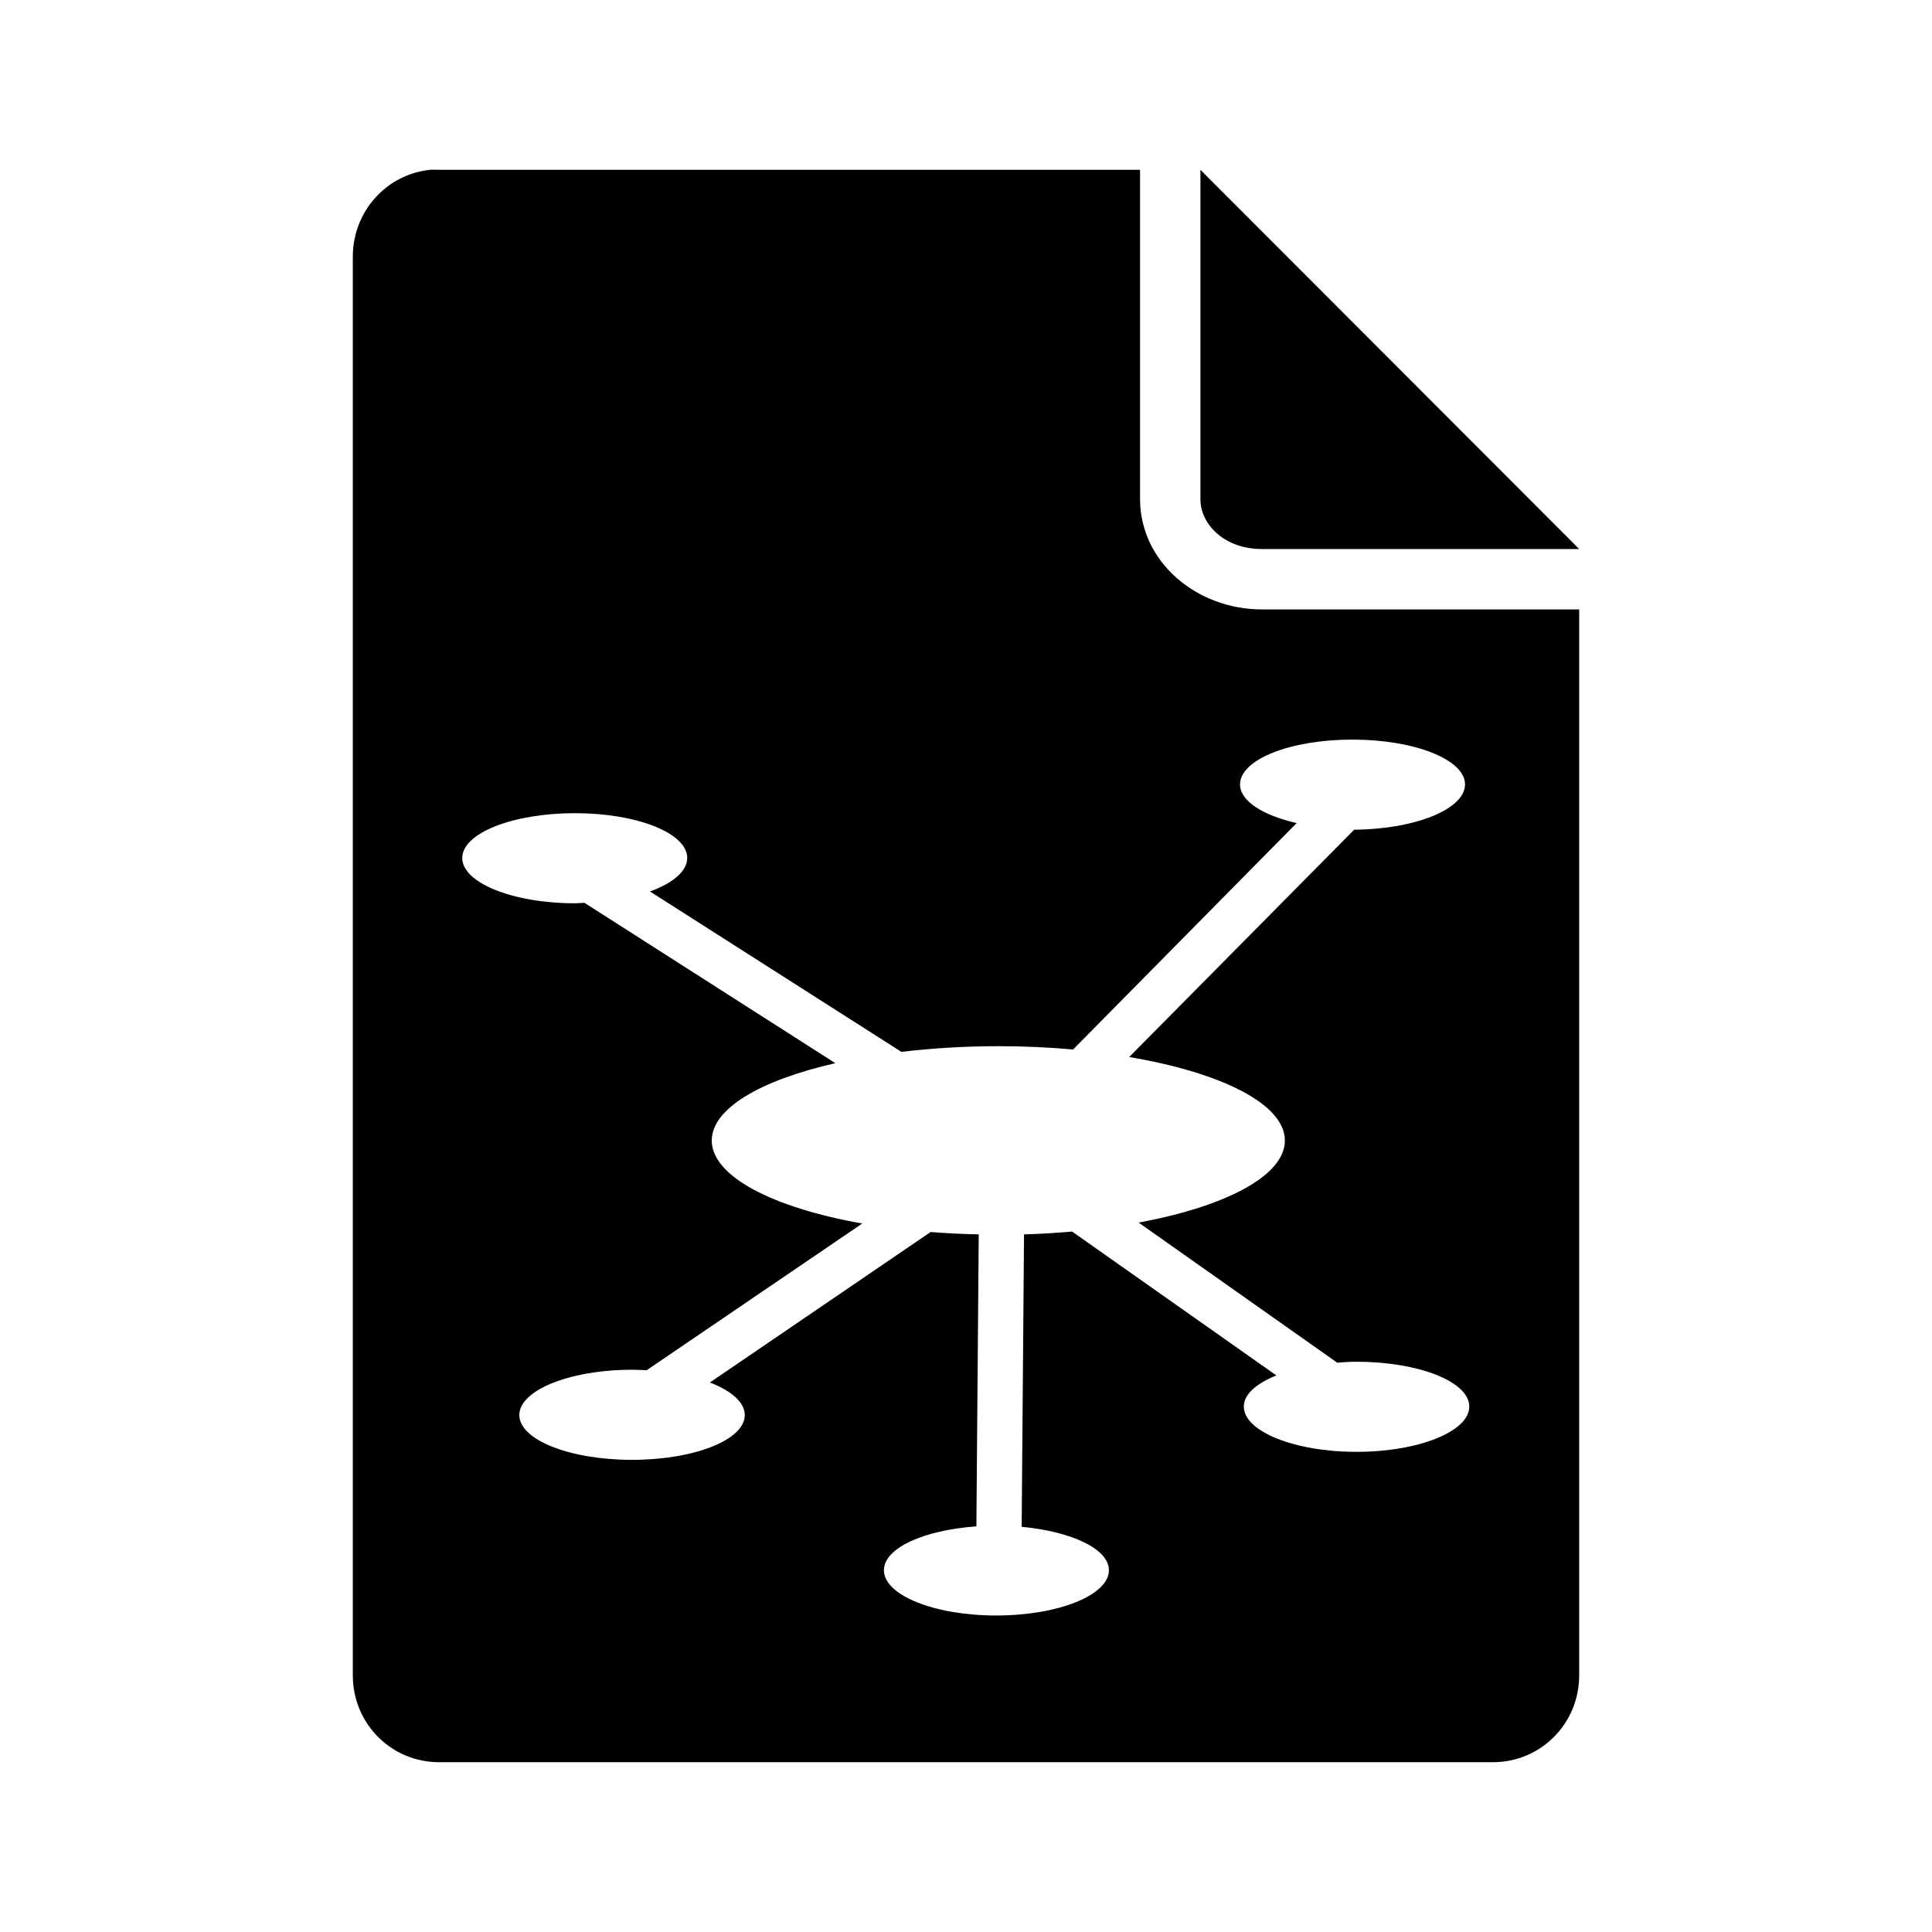 <?xml version="1.0" encoding="UTF-8" standalone="no"?>
<!-- Uploaded to: SVG Repo, www.svgrepo.com, Generator: SVG Repo Mixer Tools -->
<svg xmlns:dc="http://purl.org/dc/elements/1.1/"
     xmlns:cc="http://creativecommons.org/ns#"
     xmlns:rdf="http://www.w3.org/1999/02/22-rdf-syntax-ns#"
     xmlns:svg="http://www.w3.org/2000/svg"
     xmlns="http://www.w3.org/2000/svg"
     xmlns:xlink="http://www.w3.org/1999/xlink"
     width="128" height="128" version="1.1">
    <title>Freemind icon</title>
    <desc>This is shape (source) for Clarity vector icon theme for gtk</desc>
    <path d="M 28.5 11.25 C 25.598 11.544 23.375 14.015 23.375 17 L 23.375 111 C 23.375 114.184 25.91 116.75 29.094 116.75 L 98.906 116.75 C 102.09 116.75 104.625 114.184 104.625 111 L 104.625 40.375 L 83.594 40.375 C 79.288 40.375 75.531 37.234 75.531 33.062 L 75.531 11.25 L 29.094 11.25 C 28.895 11.25 28.693 11.23 28.5 11.25 z M 79.531 11.25 L 79.531 33.062 C 79.531 34.777 81.163 36.375 83.594 36.375 L 104.625 36.375 L 79.531 11.25 z M 89.594 49 C 93.712 49 97.062 50.321 97.062 51.969 C 97.062 53.599 93.778 54.941 89.719 54.969 L 74.812 70.031 C 80.931 71.067 85.125 73.146 85.125 75.562 C 85.125 77.896 81.213 79.93 75.438 81 L 88.594 90.281 C 89.013 90.252 89.435 90.219 89.875 90.219 C 93.994 90.219 97.344 91.54 97.344 93.188 C 97.344 94.835 93.994 96.188 89.875 96.188 C 85.756 96.188 82.406 94.835 82.406 93.188 C 82.406 92.372 83.238 91.663 84.562 91.125 L 71.031 81.594 C 69.994 81.685 68.942 81.749 67.844 81.781 L 67.688 101.156 C 70.988 101.464 73.469 102.617 73.469 104.031 C 73.469 105.679 70.119 107.031 66 107.031 C 61.881 107.031 58.562 105.679 58.562 104.031 C 58.562 102.564 61.199 101.374 64.688 101.125 L 64.844 81.781 C 63.759 81.757 62.684 81.707 61.656 81.625 L 47.031 91.594 C 48.446 92.137 49.344 92.904 49.344 93.75 C 49.344 95.397 45.994 96.719 41.875 96.719 C 37.756 96.719 34.406 95.397 34.406 93.75 C 34.406 92.103 37.756 90.75 41.875 90.75 C 42.207 90.75 42.523 90.764 42.844 90.781 L 57.125 81.062 C 51.191 80.008 47.156 77.935 47.156 75.562 C 47.156 73.437 50.401 71.564 55.344 70.438 L 38.719 59.812 C 38.509 59.82 38.308 59.844 38.094 59.844 C 33.975 59.844 30.625 58.491 30.625 56.844 C 30.625 55.196 33.975 53.875 38.094 53.875 C 42.212 53.875 45.531 55.196 45.531 56.844 C 45.531 57.721 44.569 58.517 43.062 59.062 L 59.719 69.688 C 61.728 69.45 63.898 69.312 66.156 69.312 C 67.873 69.312 69.512 69.391 71.094 69.531 L 85.906 54.531 C 83.669 54.016 82.156 53.075 82.156 51.969 C 82.156 50.321 85.475 49 89.594 49 z "/>
</svg>